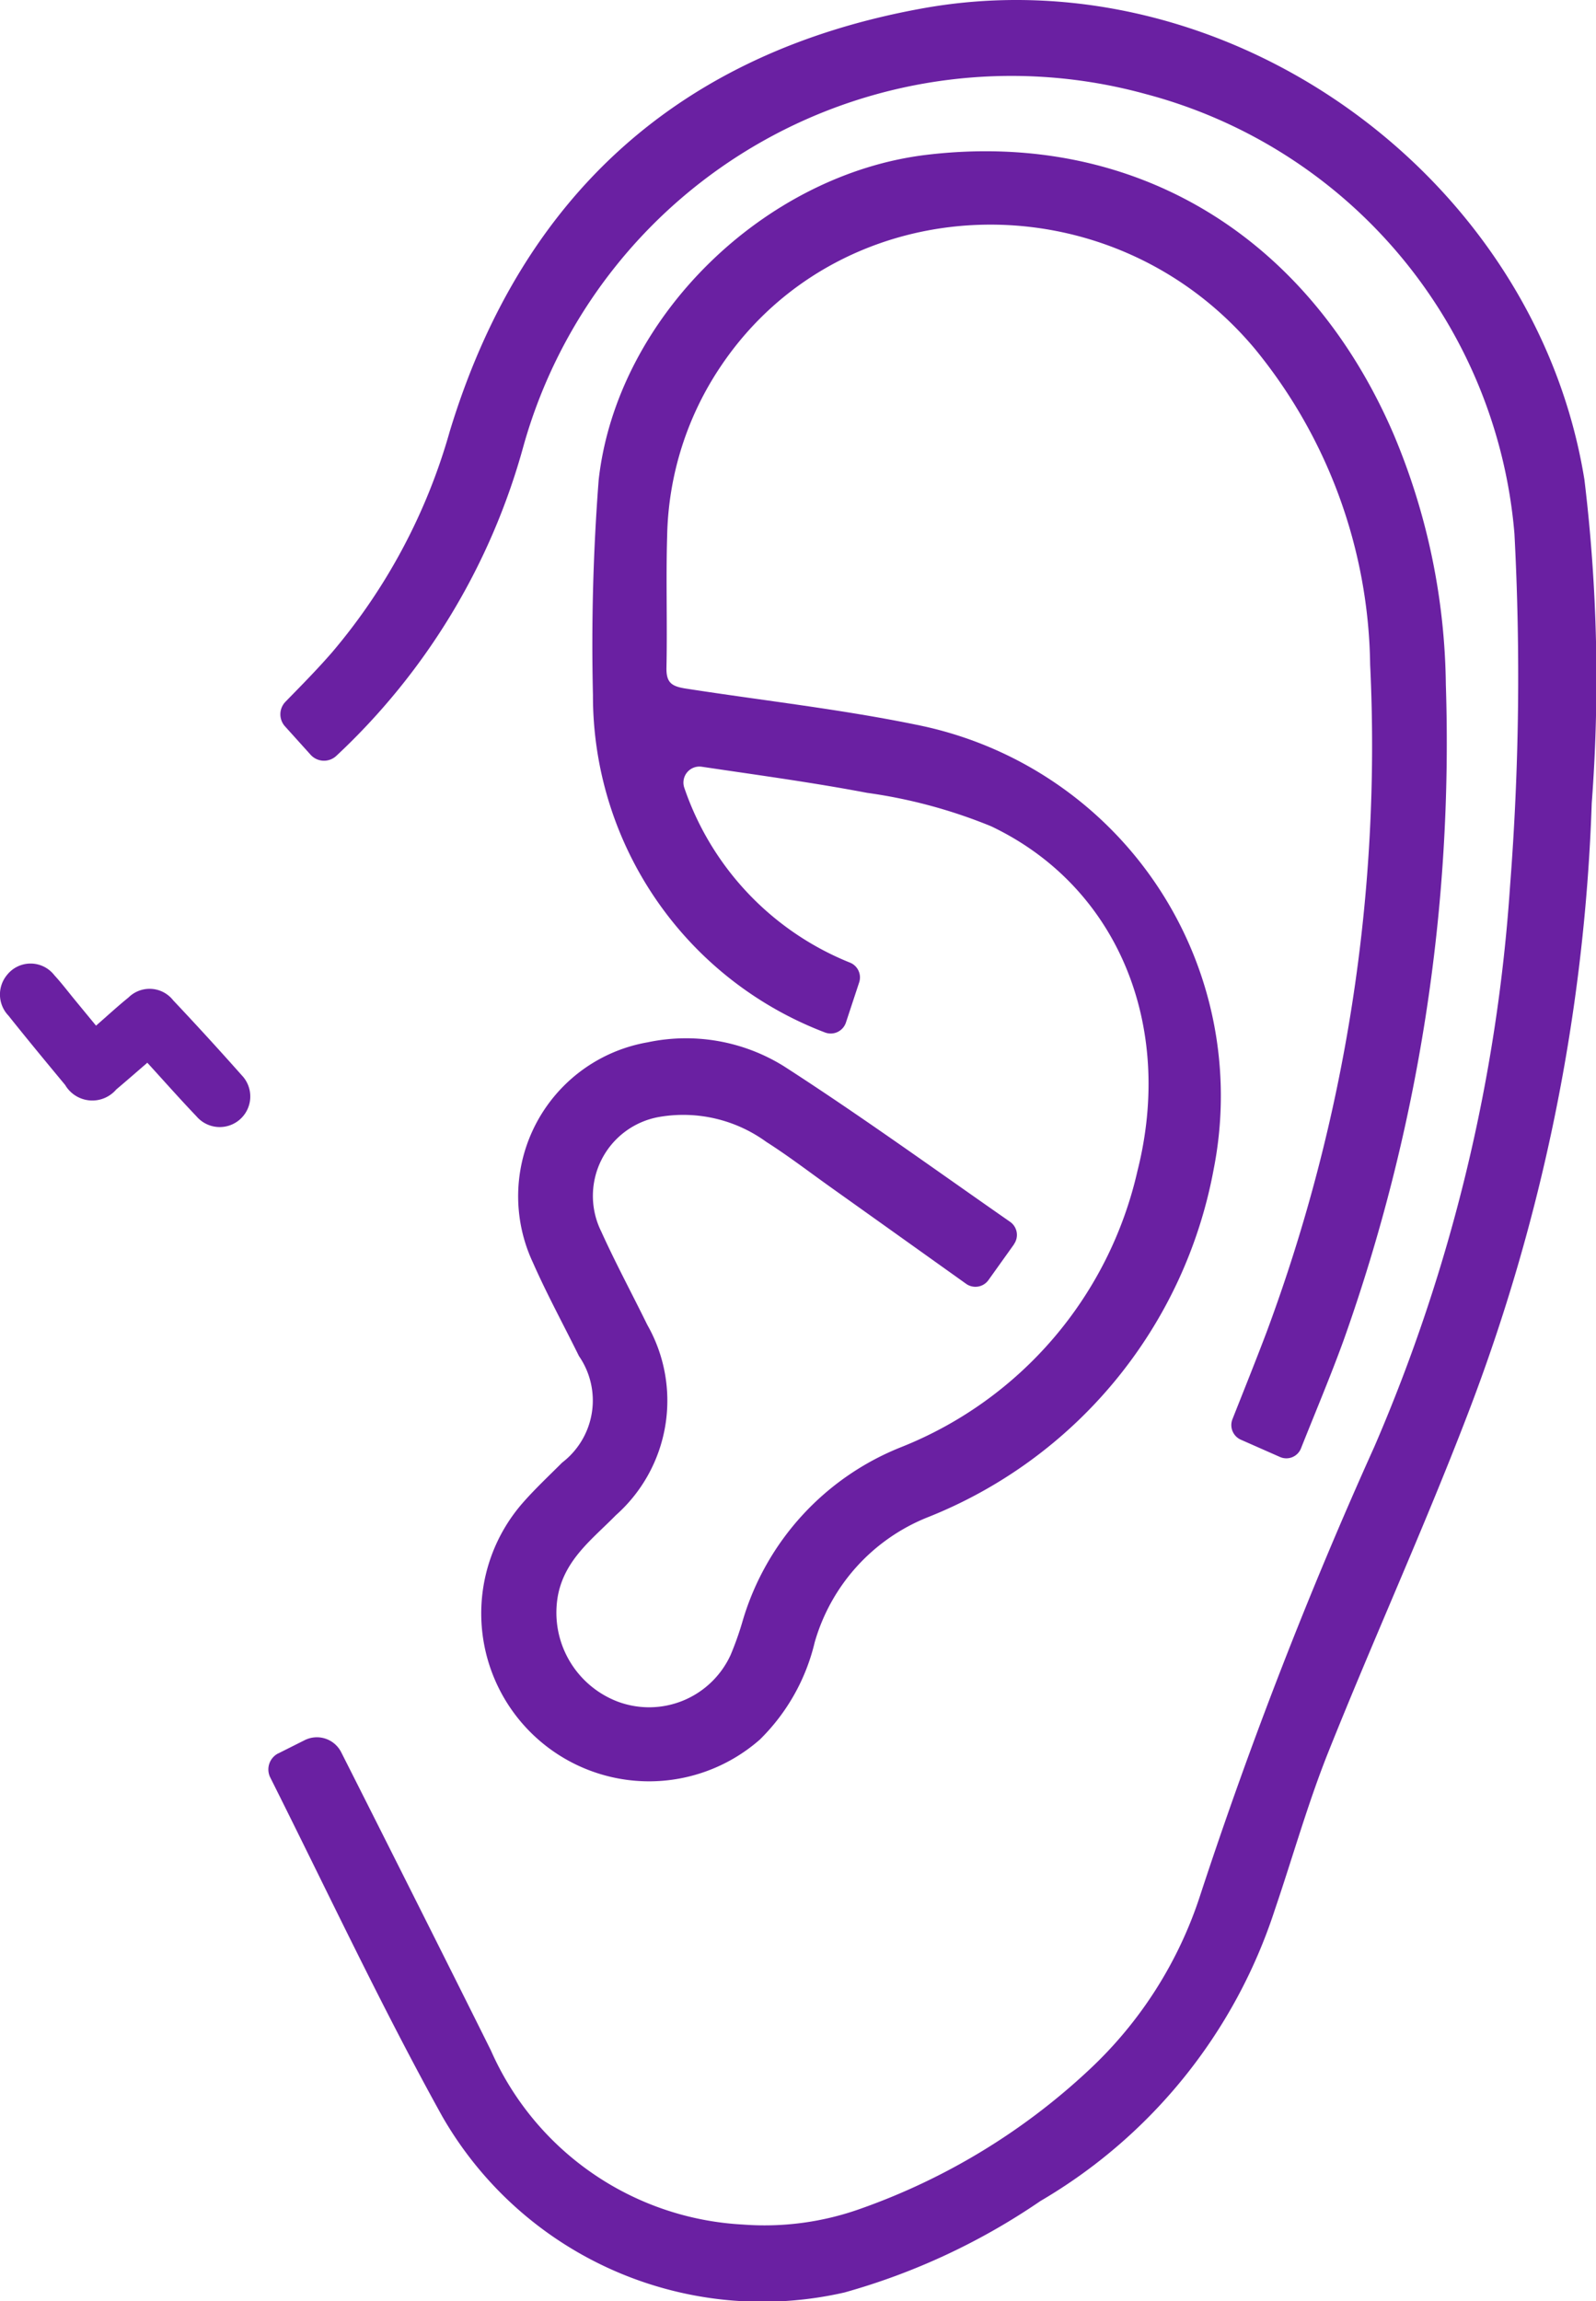 <?xml version="1.0" encoding="UTF-8"?> <svg xmlns="http://www.w3.org/2000/svg" xmlns:xlink="http://www.w3.org/1999/xlink" width="55.768" height="80.38" viewBox="0 0 55.768 80.38"><defs><clipPath id="clip-path"><rect id="Rectangle_151" data-name="Rectangle 151" width="55.768" height="80.38" fill="#6a20a2"></rect></clipPath></defs><g id="Group_86" data-name="Group 86" clip-path="url(#clip-path)"><path id="Path_226" data-name="Path 226" d="M122.247,70.713l-.892,1.248a.56.56,0,0,1-.78.129c-1.609-1.148-3.171-2.262-4.733-3.374-.747-.532-1.476-1.092-2.248-1.583a4.938,4.938,0,0,0-3.759-.869,2.8,2.8,0,0,0-2.009,4c.5,1.105,1.076,2.172,1.609,3.26a5.35,5.35,0,0,1-1.1,6.65c-.8.818-1.756,1.517-2.014,2.76a3.325,3.325,0,0,0,2.092,3.754,3.133,3.133,0,0,0,3.935-1.638,10.815,10.815,0,0,0,.428-1.217,9.386,9.386,0,0,1,5.541-6.043,13.627,13.627,0,0,0,8.244-9.637c1.294-5.112-.7-9.95-5.115-12.046a17.925,17.925,0,0,0-4.335-1.167c-1.881-.358-3.782-.615-5.772-.911a.559.559,0,0,0-.609.74,10.087,10.087,0,0,0,5.8,6.107.557.557,0,0,1,.308.687l-.462,1.4a.56.56,0,0,1-.726.35,12.581,12.581,0,0,1-8.114-11.79,74.88,74.88,0,0,1,.2-7.513c.635-5.679,5.8-10.682,11.466-11.356,7.22-.858,13.32,2.792,16.321,9.784a23.117,23.117,0,0,1,1.815,8.719,62.246,62.246,0,0,1-3.583,22.936c-.461,1.264-.984,2.5-1.482,3.754l0,0a.55.55,0,0,1-.732.291l-1.36-.6a.559.559,0,0,1-.3-.717c.409-1.034.812-2.035,1.194-3.044a58.777,58.777,0,0,0,3.618-23.318,17.766,17.766,0,0,0-4.032-11.032c-5.057-6.031-14.4-5.708-18.649.6a10.982,10.982,0,0,0-1.883,5.924c-.046,1.537.008,3.076-.024,4.614-.011.524.173.656.678.734,2.726.423,5.485.728,8.179,1.289a13.216,13.216,0,0,1,10.266,15.487A16.258,16.258,0,0,1,119.2,80.258a6.681,6.681,0,0,0-3.916,4.355,7.035,7.035,0,0,1-1.92,3.4,5.865,5.865,0,0,1-8.262-8.293c.428-.485.9-.927,1.36-1.387a2.731,2.731,0,0,0,.586-3.718c-.536-1.087-1.118-2.153-1.607-3.261a5.458,5.458,0,0,1,4.008-7.7,6.476,6.476,0,0,1,4.762.838c2.67,1.721,5.248,3.586,7.9,5.432a.559.559,0,0,1,.135.784" transform="translate(-86.817 -27.247)" fill="#6a20a2"></path><path id="Path_227" data-name="Path 227" d="M58.141,61.246l.92-.462a.953.953,0,0,1,1.278.42c1.068,2.109,3.827,7.592,5.232,10.419a10.209,10.209,0,0,0,8.8,6.079,9.964,9.964,0,0,0,4.116-.552,22.761,22.761,0,0,0,7.963-4.83,14.419,14.419,0,0,0,3.914-6.147,157.871,157.871,0,0,1,6.076-15.64,59.4,59.4,0,0,0,4.744-19.612,94.5,94.5,0,0,0,.151-12.281A17.381,17.381,0,0,0,88.462,3.288,17.707,17.707,0,0,0,66.71,15.573,23.174,23.174,0,0,1,60.171,26.4a.63.63,0,0,1-.9-.036l-.895-.992a.629.629,0,0,1,.015-.859c.519-.533,1.1-1.117,1.634-1.733a20.518,20.518,0,0,0,4.106-7.708C66.638,6.822,72.179,1.826,80.639.295,91.28-1.632,102.061,6.118,103.78,16.752a57.905,57.905,0,0,1,.256,11.308,65.649,65.649,0,0,1-4.342,21.358c-1.523,3.968-3.288,7.842-4.866,11.79-.718,1.8-1.242,3.669-1.866,5.5a18.357,18.357,0,0,1-8.189,10.172,23.155,23.155,0,0,1-6.848,3.195,12.894,12.894,0,0,1-14.052-6.147c-2.132-3.843-4-7.83-6.012-11.84a.629.629,0,0,1,.28-.844" transform="translate(-48.417 0)" fill="#6a20a2"></path><path id="Path_228" data-name="Path 228" d="M3.354,209.621c.413-.36.764-.685,1.135-.984a1.047,1.047,0,0,1,1.56.095q1.22,1.293,2.4,2.623a1.068,1.068,0,1,1-1.582,1.434c-.573-.6-1.123-1.222-1.719-1.874-.373.322-.727.632-1.087.935a1.1,1.1,0,0,1-1.784-.158c-.664-.8-1.332-1.607-1.982-2.423a1.066,1.066,0,0,1-.057-1.411,1.05,1.05,0,0,1,1.661,0c.251.273.476.57.712.857l.741.9" transform="translate(0 -173.794)" fill="#6a20a2"></path></g></svg> 